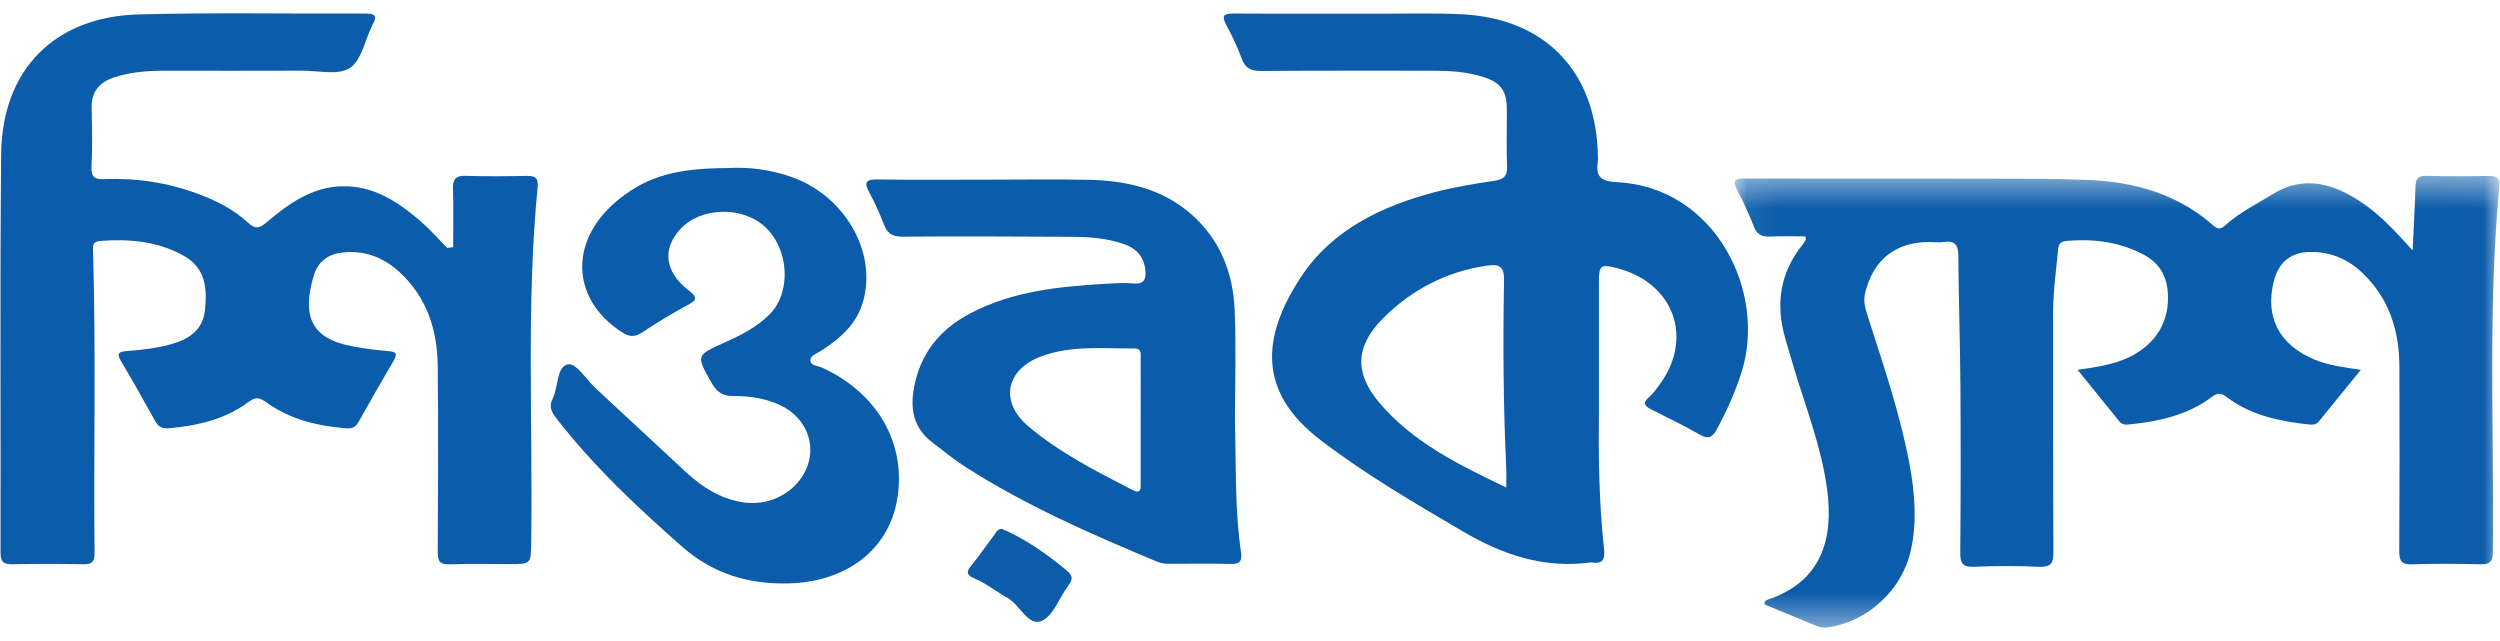 <svg width="78" height="20" viewBox="0 0 78 20" fill="none" xmlns="http://www.w3.org/2000/svg">
<mask id="mask0_9605_37956" style="mask-type:luminance" maskUnits="userSpaceOnUse" x="54" y="5" width="24" height="15">
<path d="M54.075 5.454H77.984V19.584H54.075V5.454Z" fill="white"/>
</mask>
<g mask="url(#mask0_9605_37956)">
<path d="M77.643 5.488C76.999 5.501 76.353 5.504 75.709 5.487C75.444 5.48 75.369 5.582 75.362 5.829C75.345 6.456 75.308 7.084 75.274 7.81C75.101 7.624 74.988 7.503 74.876 7.381C74.364 6.825 73.81 6.32 73.12 5.989C72.379 5.633 71.65 5.602 70.926 6.047C70.417 6.359 69.877 6.627 69.429 7.03C69.29 7.155 69.202 7.166 69.049 7.031C67.937 6.049 66.592 5.673 65.148 5.614C64.045 5.57 62.939 5.577 61.834 5.574C59.394 5.569 56.953 5.574 54.512 5.571C54.246 5.571 53.986 5.535 54.206 5.945C54.401 6.31 54.572 6.689 54.723 7.074C54.818 7.316 54.963 7.392 55.212 7.38C55.587 7.362 55.964 7.375 56.329 7.375C56.339 7.444 56.347 7.462 56.342 7.472C56.312 7.524 56.283 7.579 56.245 7.626C55.531 8.511 55.39 9.501 55.704 10.574C55.795 10.883 55.884 11.192 55.977 11.5C56.353 12.746 56.832 13.964 57.006 15.266C57.218 16.847 56.815 18.157 55.143 18.713C55.091 18.731 55.035 18.767 55.061 18.862C55.588 19.08 56.126 19.303 56.664 19.525C56.779 19.572 56.89 19.596 57.02 19.577C58.283 19.393 59.351 18.404 59.623 17.149C59.819 16.247 59.738 15.345 59.571 14.451C59.275 12.88 58.755 11.372 58.269 9.854C58.195 9.62 58.13 9.392 58.194 9.134C58.45 8.102 59.137 7.55 60.19 7.552C60.343 7.552 60.499 7.569 60.65 7.549C60.997 7.501 61.098 7.646 61.1 7.984C61.109 9.335 61.155 10.684 61.165 12.034C61.177 13.769 61.176 15.504 61.16 17.238C61.157 17.573 61.231 17.698 61.589 17.683C62.263 17.654 62.941 17.651 63.614 17.684C63.988 17.701 64.069 17.576 64.067 17.222C64.052 14.736 64.062 12.249 64.057 9.762C64.056 9.1 64.151 8.447 64.212 7.791C64.23 7.597 64.297 7.53 64.486 7.515C65.33 7.446 66.141 7.547 66.896 7.952C67.348 8.195 67.588 8.576 67.633 9.096C67.709 9.994 67.292 10.721 66.441 11.138C65.955 11.375 65.427 11.45 64.822 11.54C65.283 12.108 65.704 12.627 66.123 13.147C66.214 13.26 66.334 13.253 66.458 13.24C67.369 13.145 68.25 12.952 69.001 12.39C69.179 12.256 69.29 12.249 69.471 12.387C70.219 12.954 71.103 13.142 72.012 13.241C72.133 13.254 72.255 13.264 72.348 13.148C72.768 12.628 73.193 12.111 73.658 11.539C73.116 11.456 72.648 11.401 72.21 11.218C71.118 10.762 70.665 9.9 70.939 8.789C71.092 8.166 71.489 7.853 72.13 7.86C72.742 7.867 73.269 8.096 73.707 8.515C74.536 9.306 74.857 10.308 74.861 11.425C74.868 13.344 74.868 15.263 74.857 17.181C74.855 17.485 74.913 17.62 75.256 17.608C75.961 17.582 76.668 17.589 77.374 17.605C77.657 17.611 77.773 17.551 77.777 17.231C77.82 13.426 77.615 9.617 77.981 5.819C78.008 5.538 77.891 5.483 77.643 5.488Z" fill="#0B5CAA"/>
</g>
<path d="M16.416 5.488C15.787 5.501 15.157 5.506 14.528 5.486C14.222 5.476 14.126 5.587 14.134 5.884C14.151 6.493 14.139 7.102 14.139 7.711C14.077 7.719 14.014 7.728 13.951 7.737C13.684 7.465 13.434 7.174 13.148 6.925C12.43 6.301 11.653 5.781 10.646 5.813C9.716 5.843 9.002 6.361 8.329 6.926C8.104 7.116 7.981 7.173 7.739 6.948C7.297 6.538 6.76 6.267 6.195 6.055C5.248 5.699 4.267 5.549 3.259 5.588C2.98 5.6 2.84 5.544 2.855 5.214C2.882 4.601 2.876 3.986 2.859 3.373C2.845 2.861 3.1 2.568 3.556 2.416C4.057 2.251 4.575 2.207 5.099 2.207C6.542 2.208 7.985 2.21 9.428 2.205C9.933 2.203 10.549 2.357 10.912 2.124C11.274 1.891 11.384 1.264 11.605 0.81C11.611 0.796 11.617 0.782 11.624 0.768C11.763 0.53 11.732 0.421 11.419 0.423C9.056 0.434 6.69 0.387 4.328 0.45C1.697 0.52 0.063 2.177 0.036 4.813C-0.005 8.957 0.027 13.102 0.017 17.246C0.017 17.54 0.121 17.61 0.391 17.605C1.127 17.59 1.864 17.591 2.601 17.605C2.854 17.609 2.952 17.54 2.95 17.27C2.918 14.125 2.996 10.978 2.903 7.834C2.898 7.662 2.893 7.537 3.117 7.519C4.036 7.447 4.927 7.524 5.747 7.989C6.422 8.372 6.465 9.01 6.394 9.676C6.331 10.283 5.914 10.571 5.378 10.728C4.919 10.863 4.445 10.917 3.971 10.951C3.729 10.968 3.62 11.007 3.777 11.271C4.145 11.891 4.502 12.518 4.849 13.15C4.958 13.349 5.102 13.378 5.304 13.359C6.188 13.277 7.036 13.078 7.759 12.538C7.979 12.374 8.101 12.404 8.305 12.551C9.05 13.088 9.91 13.293 10.811 13.364C10.988 13.378 11.098 13.322 11.185 13.168C11.546 12.527 11.909 11.886 12.283 11.252C12.418 11.022 12.346 10.973 12.111 10.954C11.729 10.922 11.347 10.873 10.971 10.801C9.702 10.559 9.408 9.849 9.796 8.579C9.916 8.183 10.214 7.943 10.635 7.886C11.335 7.79 11.94 8.012 12.453 8.479C13.316 9.265 13.645 10.288 13.657 11.415C13.678 13.349 13.668 15.283 13.657 17.218C13.655 17.511 13.725 17.619 14.036 17.607C14.649 17.583 15.264 17.6 15.877 17.6C16.572 17.6 16.563 17.6 16.573 16.927C16.629 13.231 16.414 9.531 16.774 5.842C16.804 5.532 16.681 5.482 16.416 5.488Z" fill="#0B5CAA"/>
<path d="M46.996 15.212C45.502 14.495 44.101 13.806 43.057 12.591C42.241 11.641 42.281 10.794 43.166 9.916C44.062 9.027 45.133 8.473 46.39 8.288C46.751 8.235 46.934 8.286 46.926 8.745C46.891 10.704 46.903 12.665 46.995 14.624C47.003 14.791 46.996 14.958 46.996 15.212ZM50.416 5.681C49.908 5.658 49.784 5.469 49.853 5.027C49.862 4.967 49.855 4.905 49.853 4.843C49.797 2.22 48.2 0.563 45.58 0.444C44.738 0.405 43.893 0.428 43.049 0.427C41.529 0.425 40.01 0.432 38.491 0.422C38.176 0.42 38.107 0.494 38.262 0.784C38.443 1.121 38.612 1.469 38.741 1.829C38.855 2.145 39.045 2.216 39.361 2.214C41.14 2.2 42.921 2.208 44.701 2.206C45.241 2.206 45.776 2.239 46.292 2.406C46.825 2.579 47.009 2.836 47.012 3.386C47.017 3.985 46.996 4.584 47.02 5.181C47.034 5.5 46.913 5.598 46.614 5.643C45.993 5.735 45.369 5.836 44.762 5.996C43.092 6.438 41.555 7.171 40.583 8.653C39.377 10.496 39.212 12.212 41.203 13.732C42.611 14.807 44.129 15.694 45.652 16.586C46.895 17.314 48.173 17.743 49.622 17.549C49.637 17.547 49.653 17.546 49.668 17.549C50.005 17.602 50.082 17.453 50.047 17.134C49.882 15.637 49.872 14.134 49.886 12.887C49.886 11.356 49.885 10.083 49.886 8.809C49.886 8.269 49.94 8.23 50.471 8.371C52.246 8.842 52.854 10.578 51.754 12.034C51.662 12.157 51.572 12.286 51.457 12.384C51.247 12.564 51.299 12.666 51.522 12.776C52.03 13.028 52.54 13.279 53.033 13.56C53.303 13.714 53.427 13.646 53.565 13.392C53.876 12.825 54.135 12.239 54.333 11.623C55.133 9.129 53.534 5.822 50.416 5.681Z" fill="#0B5CAA"/>
<path d="M35.589 13.137C35.589 13.78 35.589 14.423 35.589 15.065C35.589 15.246 35.606 15.429 35.325 15.283C34.196 14.7 33.059 14.127 32.083 13.299C31.185 12.539 31.373 11.535 32.486 11.119C33.429 10.767 34.419 10.88 35.395 10.872C35.636 10.87 35.587 11.066 35.588 11.209C35.592 11.851 35.589 12.494 35.589 13.137ZM38.531 13.191C38.531 12.01 38.573 10.828 38.52 9.649C38.468 8.512 38.068 7.488 37.195 6.708C36.275 5.887 35.147 5.633 33.955 5.61C32.897 5.589 31.838 5.605 30.78 5.605C29.645 5.605 28.509 5.616 27.375 5.599C26.997 5.593 26.958 5.699 27.125 6.01C27.299 6.333 27.451 6.671 27.583 7.013C27.692 7.299 27.86 7.386 28.17 7.384C29.933 7.37 31.698 7.379 33.461 7.389C33.998 7.392 34.534 7.434 35.049 7.608C35.426 7.736 35.672 7.97 35.73 8.391C35.776 8.727 35.69 8.879 35.325 8.843C35.067 8.818 34.803 8.836 34.543 8.851C33.068 8.938 31.603 9.074 30.264 9.781C29.329 10.275 28.721 11.018 28.52 12.076C28.39 12.762 28.501 13.358 29.087 13.802C29.43 14.061 29.761 14.338 30.121 14.568C32.002 15.772 34.039 16.664 36.092 17.52C36.225 17.576 36.357 17.59 36.495 17.59C37.124 17.589 37.754 17.578 38.382 17.595C38.665 17.603 38.763 17.526 38.72 17.232C38.522 15.892 38.57 14.54 38.531 13.191Z" fill="#0B5CAA"/>
<path d="M25.645 11.469C25.515 11.409 25.294 11.415 25.283 11.25C25.274 11.092 25.48 11.033 25.604 10.953C26.21 10.564 26.736 10.116 26.936 9.379C27.354 7.851 26.356 6.114 24.71 5.527C24.036 5.286 23.339 5.206 22.738 5.243C21.119 5.247 20.248 5.494 19.377 6.164C17.748 7.416 17.765 9.308 19.407 10.367C19.631 10.512 19.801 10.525 20.029 10.375C20.49 10.071 20.962 9.781 21.449 9.521C21.771 9.35 21.751 9.266 21.473 9.049C20.737 8.476 20.66 7.765 21.223 7.152C21.87 6.447 23.192 6.422 23.895 7.102C24.624 7.807 24.686 9.125 24.018 9.801C23.623 10.202 23.131 10.451 22.625 10.678C21.701 11.094 21.717 11.085 22.204 11.951C22.37 12.247 22.563 12.36 22.889 12.357C23.382 12.353 23.871 12.424 24.324 12.633C25.237 13.052 25.551 14.05 25.034 14.859C24.64 15.476 23.895 15.789 23.165 15.67C22.468 15.557 21.909 15.197 21.405 14.734C20.458 13.861 19.521 12.977 18.574 12.104C18.284 11.835 17.972 11.3 17.701 11.372C17.359 11.463 17.422 12.081 17.242 12.442C17.117 12.693 17.208 12.856 17.363 13.057C18.516 14.543 19.876 15.821 21.285 17.059C22.257 17.913 23.375 18.239 24.633 18.201C26.418 18.147 27.706 17.152 27.985 15.621C28.302 13.873 27.394 12.265 25.645 11.469Z" fill="#0B5CAA"/>
<path d="M33.291 17.808C32.724 17.333 32.127 16.908 31.458 16.589C31.389 16.556 31.318 16.528 31.256 16.501C31.115 16.505 31.074 16.619 31.013 16.7C30.772 17.017 30.549 17.349 30.296 17.656C30.123 17.865 30.182 17.953 30.404 18.047C30.773 18.203 31.086 18.461 31.432 18.653C31.826 18.871 32.071 19.546 32.492 19.376C32.862 19.226 33.051 18.642 33.337 18.262C33.474 18.08 33.477 17.964 33.291 17.808Z" fill="#0C5CAA"/>
</svg>
